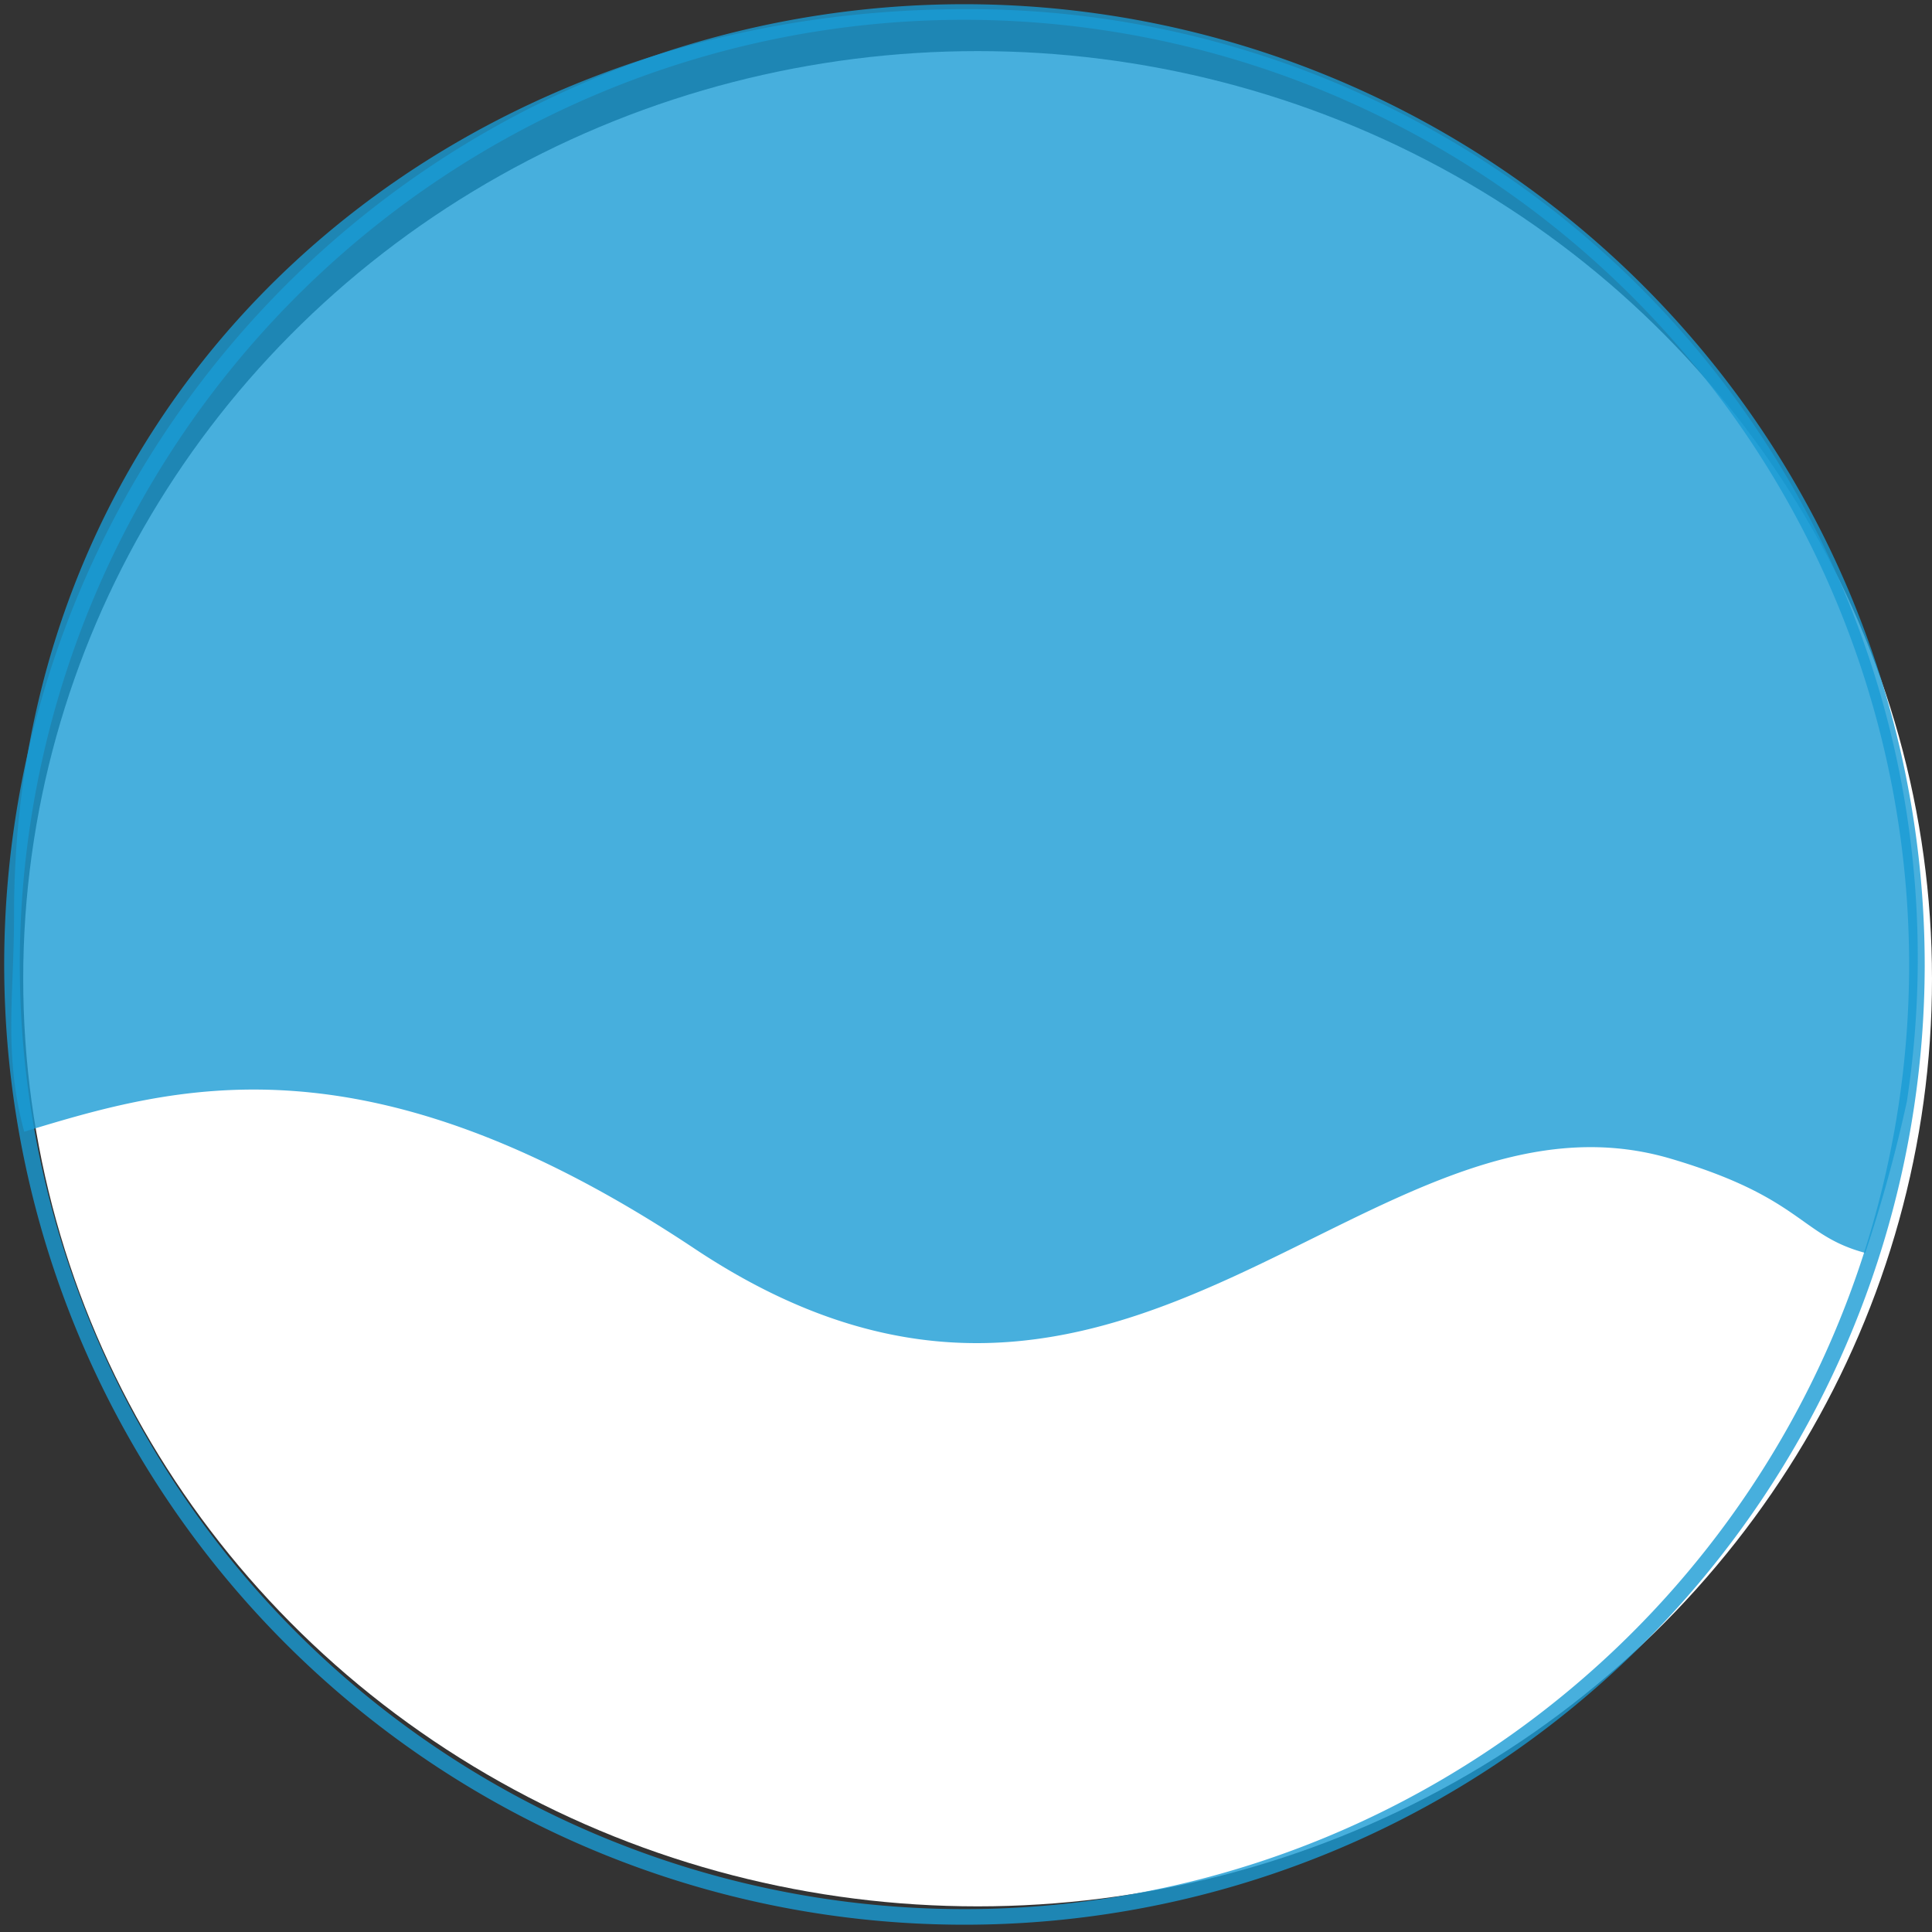 <svg id="picto-eau-potable" xmlns="http://www.w3.org/2000/svg" xmlns:xlink="http://www.w3.org/1999/xlink" width="61.999" height="62" viewBox="0 0 61.999 62">
  <rect x="0" y="0" width="61.999" height="62" fill="#333333" stroke="none"/>
  <defs>
    <clipPath id="clip-path">
      <rect id="Rectangle_25" data-name="Rectangle 25" width="61.899" height="62" fill="none"/>
    </clipPath>
    <clipPath id="clip-path-4">
      <rect id="Rectangle_23" data-name="Rectangle 23" width="61.18" height="42.808" fill="none"/>
    </clipPath>
  </defs>
  <ellipse id="Ellipse_2" data-name="Ellipse 2" cx="30.627" cy="29.768" rx="30.627" ry="29.768" transform="translate(0.745 1.64)" fill="#fff"/>
  <g id="Groupe_58" data-name="Groupe 58">
    <g id="Groupe_57" data-name="Groupe 57" clip-path="url(#clip-path)">
      <g id="Groupe_56" data-name="Groupe 56" transform="translate(0 0)">
        <g id="Groupe_55" data-name="Groupe 55" clip-path="url(#clip-path)">
          <g id="Groupe_51" data-name="Groupe 51" transform="translate(0 0)" opacity="0.8">
            <g id="Groupe_50" data-name="Groupe 50" transform="translate(0 0)">
              <g id="Groupe_49" data-name="Groupe 49" clip-path="url(#clip-path)">
                <path id="Tracé_51" data-name="Tracé 51" d="M61.381,30.863A30.565,30.565,0,1,1,30.816.25,30.59,30.59,0,0,1,61.381,30.863Z" transform="translate(0.134 0.135)" fill="none" stroke="#199bd5" stroke-miterlimit="10" stroke-width="0.5"/>
              </g>
            </g>
          </g>
          <g id="Groupe_54" data-name="Groupe 54" transform="translate(0.361 0.295)" opacity="0.8">
            <g id="Groupe_53" data-name="Groupe 53">
              <g id="Groupe_52" data-name="Groupe 52" clip-path="url(#clip-path-4)">
                <path id="Tracé_52" data-name="Tracé 52" d="M22.16,39.965c13.828,9.206,21.634-5.747,31.33-2.885,4.233,1.251,4.137,2.462,6.24,3.023a46.437,46.437,0,0,0,1.336-4.856A30.449,30.449,0,0,0,30.848.191C13.97.191.325,12.323.325,29.23c0,1.9-.169,3.3-.043,4.825a11.4,11.4,0,0,0,.37,2.159c4.806-1.462,10.946-3.28,21.508,3.751" transform="translate(-0.235 -0.192)" fill="#199bd5"/>
              </g>
            </g>
          </g>
        </g>
      </g>
    </g>
  </g>
</svg>
